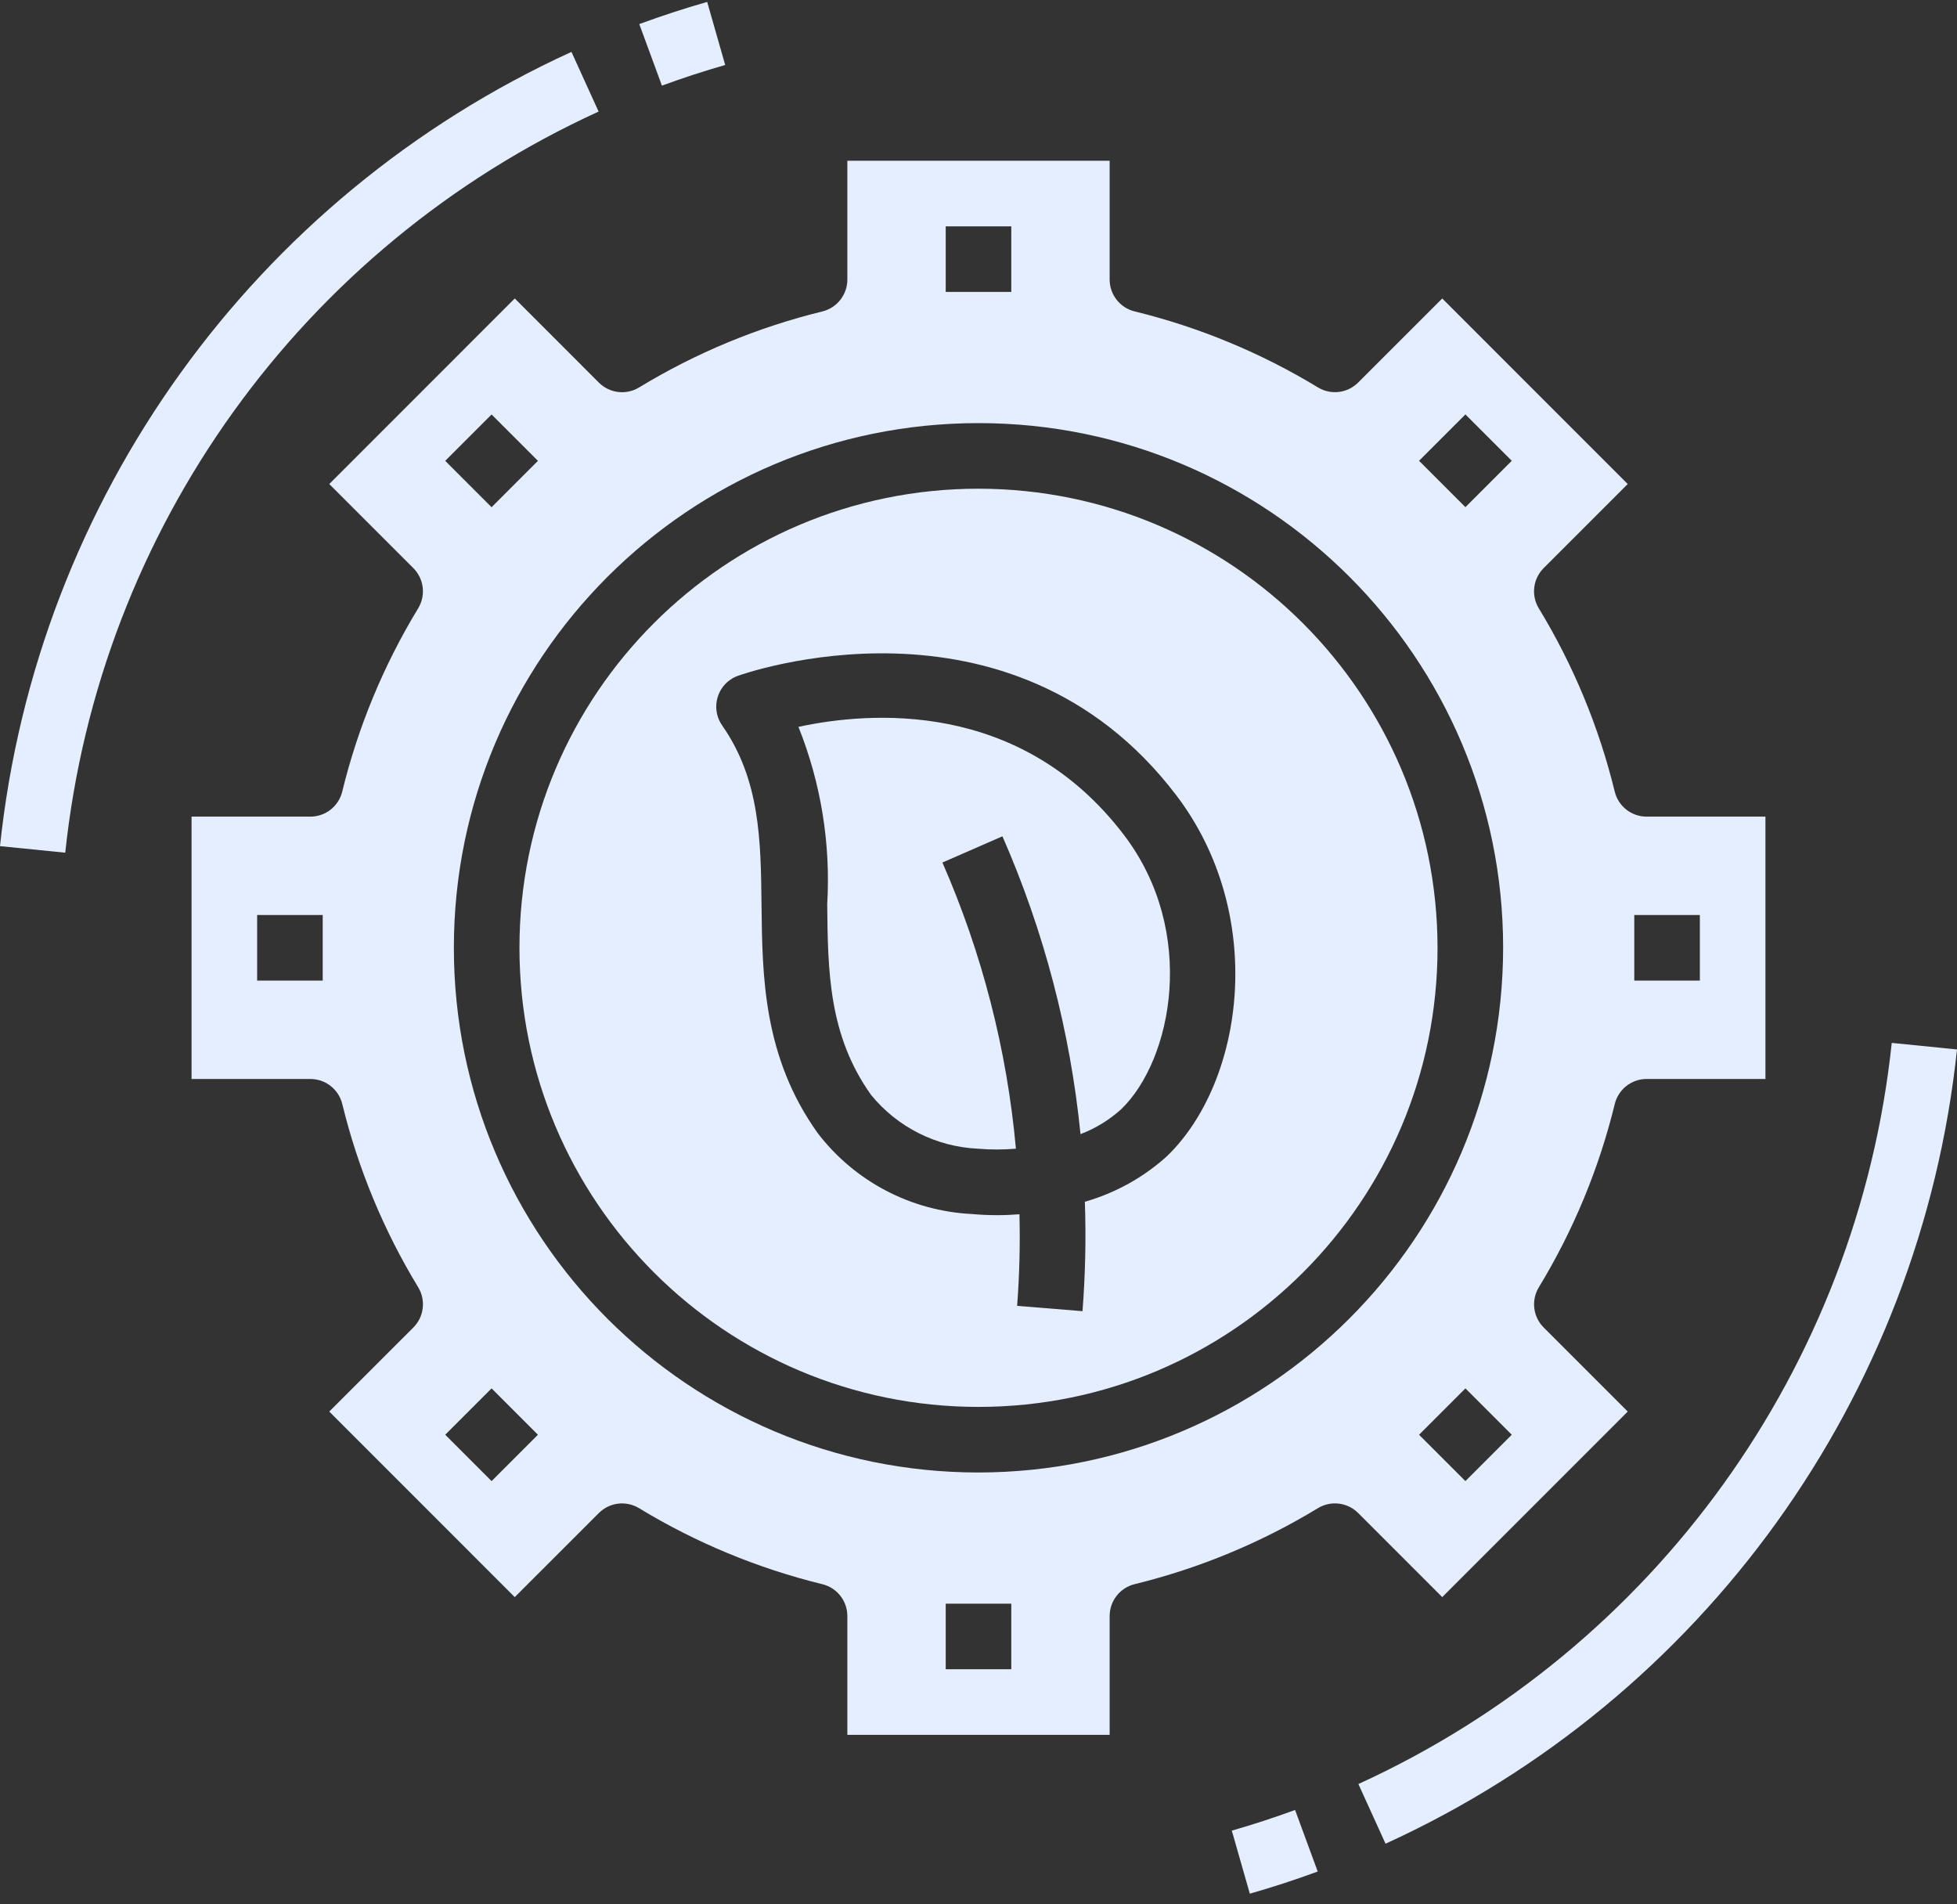 <?xml version="1.0" encoding="UTF-8"?>
<svg width="147px" height="143px" viewBox="0 0 147 143" version="1.1" xmlns="http://www.w3.org/2000/svg" xmlns:xlink="http://www.w3.org/1999/xlink">
    <rect x="0" y="0" width="147" height="143" fill="#333333" stroke="none"/>
    <title>004-gear</title>
    <g id="Page-1" stroke="none" stroke-width="1" fill="none" fill-rule="evenodd">
        <g id="004-gear" fill="#E5EEFE" fill-rule="nonzero">
            <path d="M92.527,137.491 L93.881,142.227 C95.605,141.734 97.312,141.176 98.98,140.562 L97.28,135.94 C95.723,136.51 94.125,137.033 92.527,137.491 L92.527,137.491 Z" id="Path"></path>
            <path d="M142.099,78.328 C139.526,102.661 124.293,123.826 102.036,133.991 L104.075,138.474 C127.926,127.58 144.248,104.897 147,78.82 L142.099,78.328 Z" id="Path"></path>
            <path d="M54.473,4.88 L53.119,0.144 C51.395,0.636 49.688,1.196 48.02,1.808 L49.72,6.432 C51.277,5.86 52.875,5.337 54.473,4.88 Z" id="Path"></path>
            <path d="M44.964,8.38 L42.925,3.897 C19.074,14.792 2.752,37.473 0,63.55 L4.901,64.042 C7.474,39.71 22.707,18.545 44.964,8.38 Z" id="Path"></path>
            <path d="M59.976,54.592 C61.667,58.82 62.405,63.369 62.136,67.915 C62.187,72.981 62.242,77.766 65.436,82.242 C67.412,84.661 70.325,86.127 73.446,86.274 C74.399,86.354 75.357,86.354 76.311,86.274 C75.639,78.86 73.776,71.602 70.79,64.781 L75.298,62.811 C78.412,69.914 80.391,77.462 81.162,85.18 C82.294,84.751 83.333,84.112 84.228,83.299 C88.052,79.603 89.97,69.984 84.418,62.701 C76.636,52.489 65.249,53.452 59.976,54.592 L59.976,54.592 Z" id="Path"></path>
            <path d="M73.5,36.704 C54.457,36.704 39.019,52.142 39.019,71.185 C39.019,90.229 54.457,105.667 73.5,105.667 C92.543,105.667 107.981,90.229 107.981,71.185 C107.961,52.151 92.536,36.724 73.5,36.704 Z M87.659,86.835 C85.892,88.433 83.781,89.604 81.49,90.259 C81.584,93 81.524,95.743 81.313,98.477 L76.401,98.078 C76.575,95.789 76.634,93.492 76.576,91.198 C76.029,91.239 75.477,91.266 74.927,91.266 C74.281,91.266 73.638,91.239 72.998,91.18 C68.433,90.955 64.199,88.732 61.421,85.103 C57.325,79.372 57.259,73.314 57.202,67.969 C57.148,63.136 57.099,58.573 54.247,54.489 C53.466,53.375 53.735,51.839 54.849,51.058 C55.021,50.938 55.207,50.841 55.402,50.768 C55.604,50.691 75.891,43.378 88.34,59.708 C95.189,68.688 93.478,81.212 87.659,86.835 L87.659,86.835 Z" id="Shape"></path>
            <path d="M123.686,61.334 C122.55,61.335 121.562,60.559 121.291,59.456 C120.106,54.602 118.183,49.959 115.587,45.689 C114.997,44.718 115.148,43.472 115.95,42.669 L122.267,36.354 L108.333,22.418 L102.016,28.733 C101.214,29.535 99.969,29.686 98.999,29.098 C94.728,26.503 90.085,24.577 85.231,23.389 C84.13,23.12 83.354,22.134 83.351,21 L83.351,12.074 L63.649,12.074 L63.649,21 C63.647,22.134 62.871,23.122 61.769,23.392 C56.915,24.58 52.272,26.505 48.001,29.101 C47.031,29.688 45.786,29.537 44.984,28.736 L38.667,22.418 L24.733,36.354 L31.048,42.669 C31.85,43.472 31.999,44.72 31.41,45.689 C28.815,49.959 26.891,54.602 25.706,59.456 C25.436,60.559 24.447,61.335 23.312,61.334 L14.389,61.334 L14.389,81.038 L23.314,81.038 C24.449,81.037 25.438,81.812 25.709,82.914 C26.893,87.769 28.817,92.412 31.413,96.682 C32.001,97.652 31.852,98.899 31.05,99.702 L24.733,106.016 L38.666,119.952 L44.984,113.637 C45.786,112.835 47.031,112.685 48.001,113.273 C52.272,115.868 56.915,117.793 61.769,118.982 C62.871,119.25 63.647,120.238 63.649,121.373 L63.649,130.297 L83.351,130.297 L83.351,121.371 C83.353,120.236 84.129,119.248 85.231,118.979 C90.085,117.791 94.728,115.865 98.999,113.27 C99.969,112.683 101.214,112.833 102.016,113.635 L108.333,119.952 L122.267,106.016 L115.952,99.701 C115.15,98.899 115.001,97.652 115.59,96.682 C118.186,92.412 120.109,87.768 121.294,82.914 C121.564,81.813 122.551,81.038 123.686,81.037 L132.611,81.037 L132.611,61.334 L123.686,61.334 Z M24.241,73.648 L19.315,73.648 L19.315,68.722 L24.241,68.722 L24.241,73.648 Z M71.037,17 L75.963,17 L75.963,21.926 L71.037,21.926 L71.037,17 Z M36.925,31.13 L40.407,34.612 L36.925,38.096 L33.443,34.612 L36.925,31.13 Z M36.925,111.24 L33.443,107.758 L36.925,104.276 L40.407,107.758 L36.925,111.24 Z M75.963,125.37 L71.037,125.37 L71.037,120.445 L75.963,120.445 L75.963,125.37 Z M73.5,110.593 C51.736,110.593 34.092,92.949 34.092,71.185 C34.092,49.421 51.736,31.778 73.5,31.778 C95.264,31.778 112.908,49.421 112.908,71.185 C112.882,92.939 95.253,110.567 73.5,110.593 Z M110.075,111.24 L106.593,107.758 L110.075,104.276 L113.557,107.758 L110.075,111.24 Z M110.075,38.09 L106.593,34.608 L110.075,31.126 L113.557,34.608 L110.075,38.09 Z M127.685,73.648 L122.759,73.648 L122.759,68.722 L127.685,68.722 L127.685,73.648 Z" id="Shape"></path>
        </g>
    </g>
</svg>